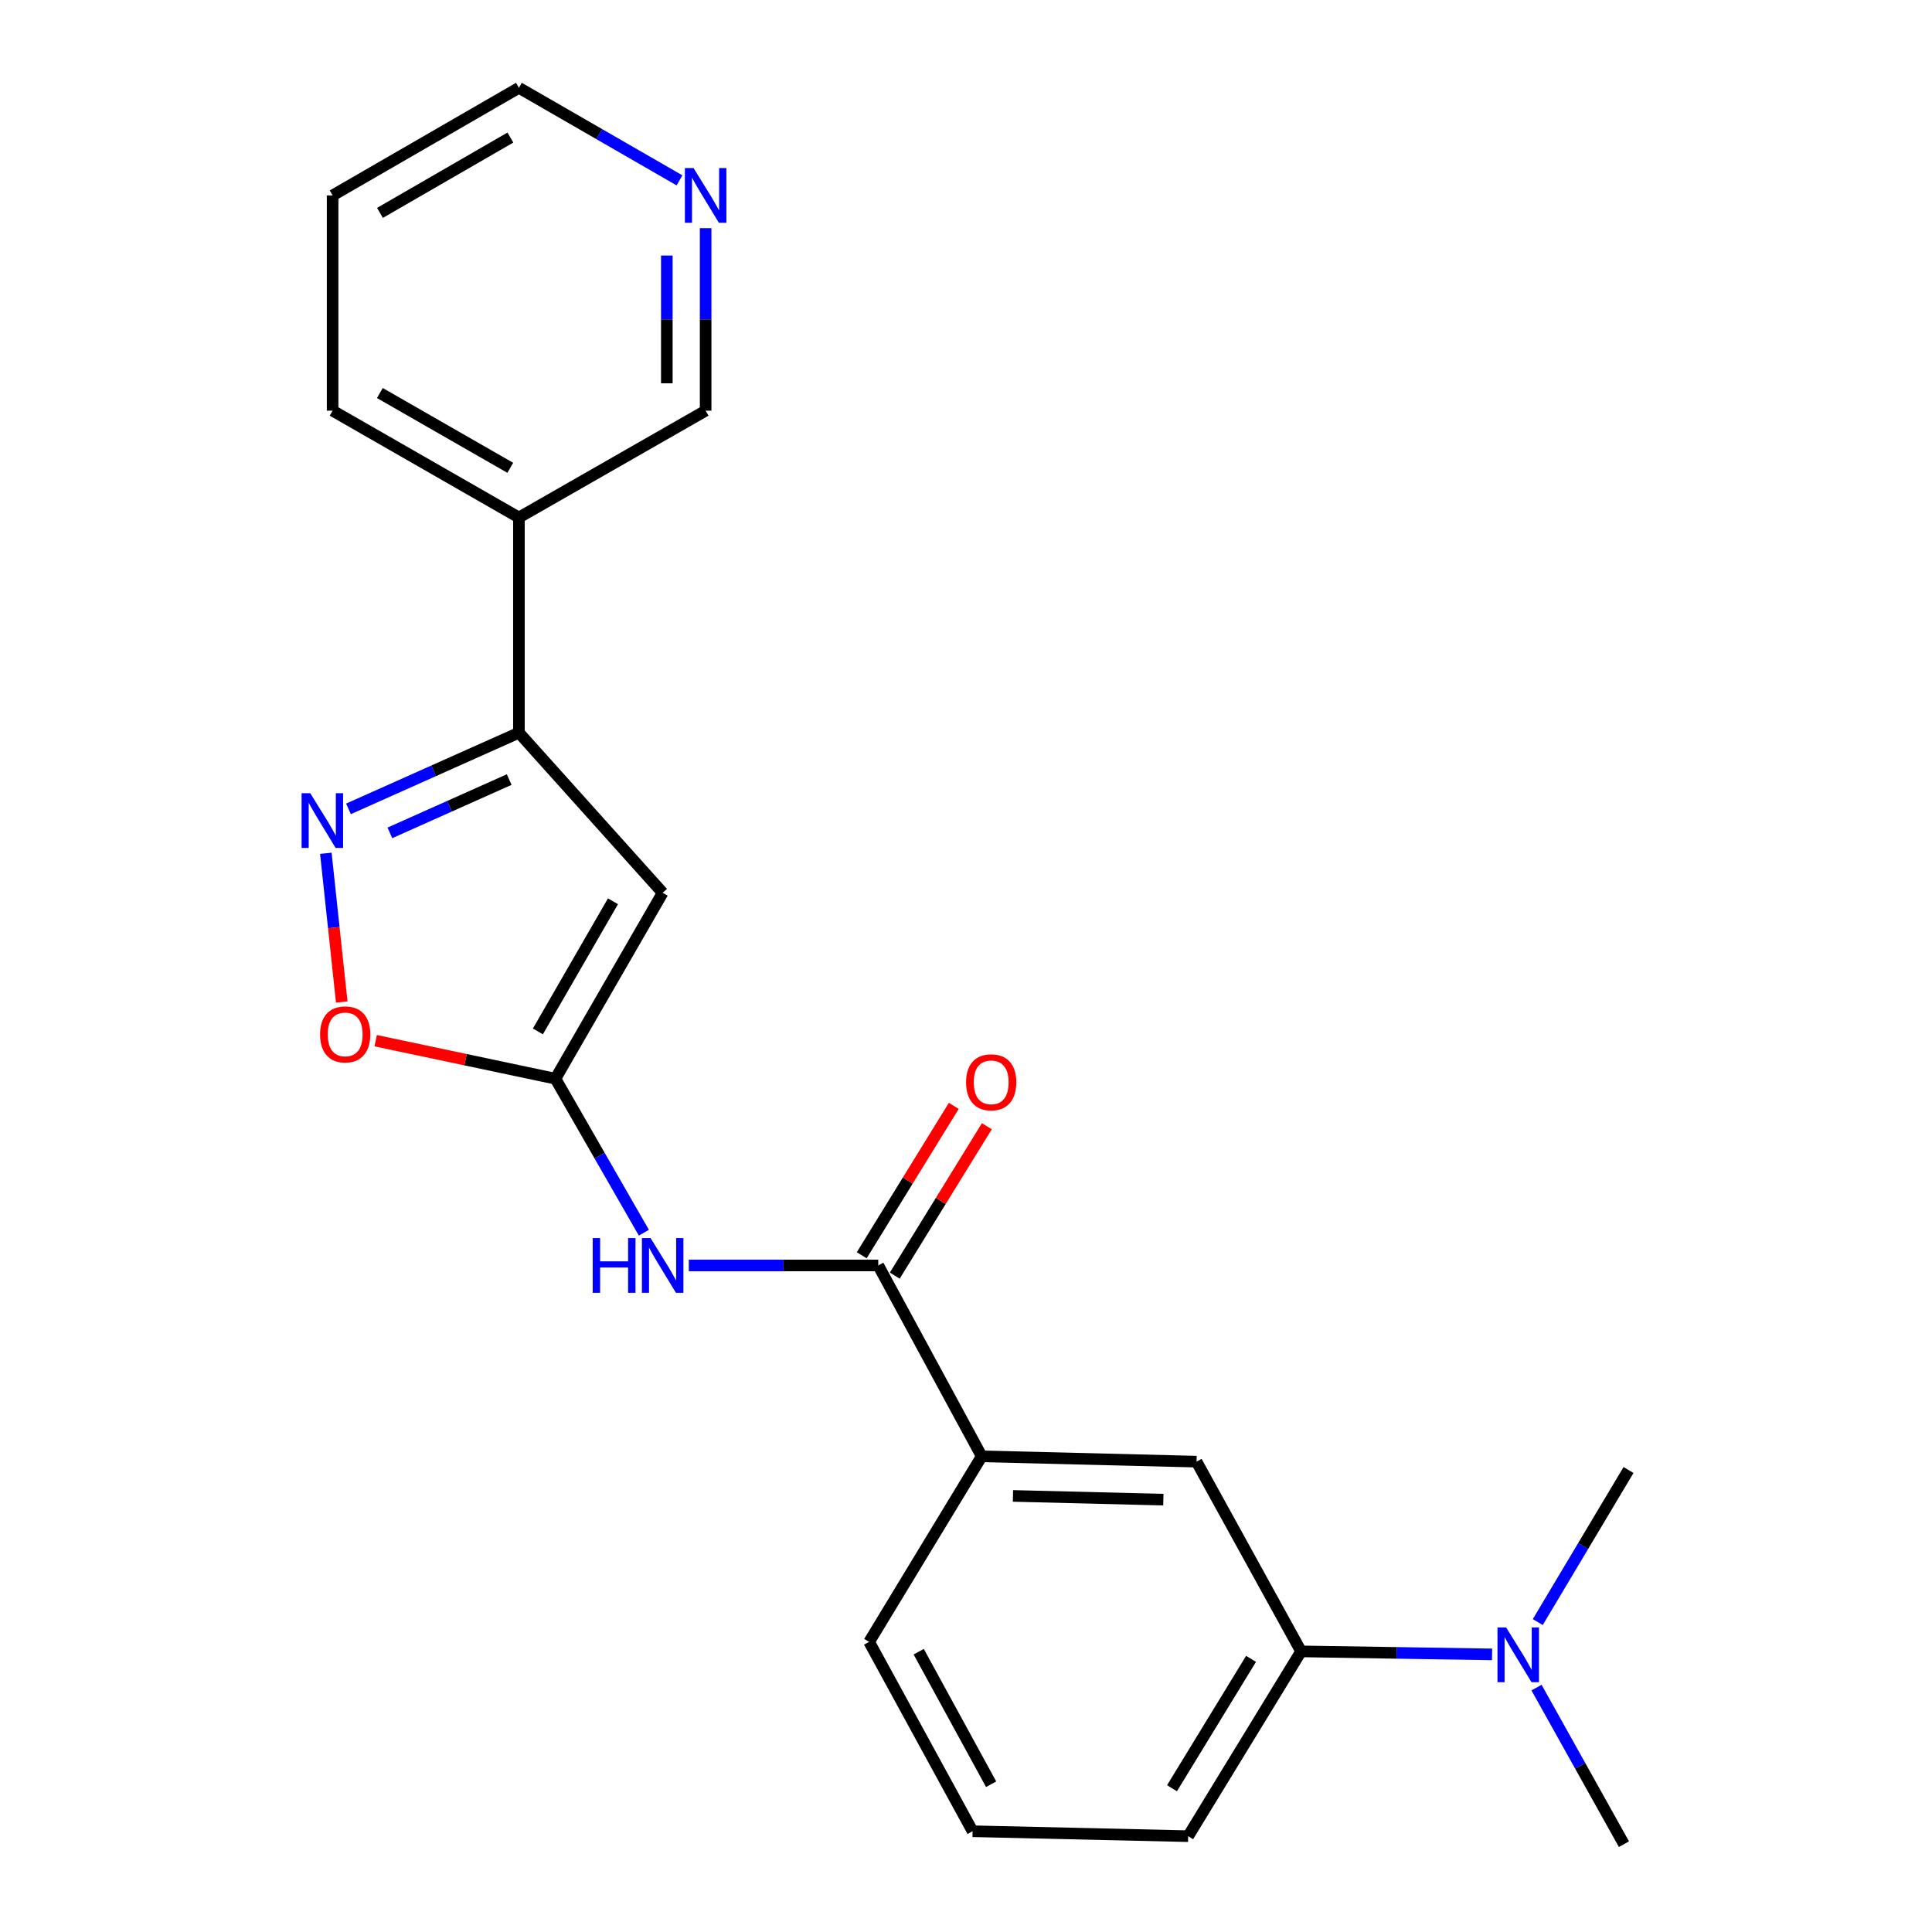 <?xml version='1.0' encoding='iso-8859-1'?>
<svg version='1.1' baseProfile='full'
              xmlns='http://www.w3.org/2000/svg'
                      xmlns:rdkit='http://www.rdkit.org/xml'
                      xmlns:xlink='http://www.w3.org/1999/xlink'
                  xml:space='preserve'
width='1000px' height='1000px' viewBox='0 0 1000 1000'>
<!-- END OF HEADER -->
<rect style='opacity:1.0;fill:#FFFFFF;stroke:none' width='1000' height='1000' x='0' y='0'> </rect>
<path class='bond-0' d='M 287.486,558.333 L 342.995,462.101' style='fill:none;fill-rule:evenodd;stroke:#000000;stroke-width:6px;stroke-linecap:butt;stroke-linejoin:miter;stroke-opacity:1' />
<path class='bond-0' d='M 278.412,533.861 L 317.268,466.498' style='fill:none;fill-rule:evenodd;stroke:#000000;stroke-width:6px;stroke-linecap:butt;stroke-linejoin:miter;stroke-opacity:1' />
<path class='bond-3' d='M 287.486,558.333 L 310.374,598.188' style='fill:none;fill-rule:evenodd;stroke:#000000;stroke-width:6px;stroke-linecap:butt;stroke-linejoin:miter;stroke-opacity:1' />
<path class='bond-3' d='M 310.374,598.188 L 333.263,638.043' style='fill:none;fill-rule:evenodd;stroke:#0000FF;stroke-width:6px;stroke-linecap:butt;stroke-linejoin:miter;stroke-opacity:1' />
<path class='bond-5' d='M 287.486,558.333 L 240.966,548.496' style='fill:none;fill-rule:evenodd;stroke:#000000;stroke-width:6px;stroke-linecap:butt;stroke-linejoin:miter;stroke-opacity:1' />
<path class='bond-5' d='M 240.966,548.496 L 194.446,538.658' style='fill:none;fill-rule:evenodd;stroke:#FF0000;stroke-width:6px;stroke-linecap:butt;stroke-linejoin:miter;stroke-opacity:1' />
<path class='bond-2' d='M 342.995,462.101 L 268.592,379.249' style='fill:none;fill-rule:evenodd;stroke:#000000;stroke-width:6px;stroke-linecap:butt;stroke-linejoin:miter;stroke-opacity:1' />
<path class='bond-1' d='M 168.657,441.656 L 172.77,480.151' style='fill:none;fill-rule:evenodd;stroke:#0000FF;stroke-width:6px;stroke-linecap:butt;stroke-linejoin:miter;stroke-opacity:1' />
<path class='bond-1' d='M 172.77,480.151 L 176.883,518.646' style='fill:none;fill-rule:evenodd;stroke:#FF0000;stroke-width:6px;stroke-linecap:butt;stroke-linejoin:miter;stroke-opacity:1' />
<path class='bond-22' d='M 180.372,418.671 L 224.482,398.96' style='fill:none;fill-rule:evenodd;stroke:#0000FF;stroke-width:6px;stroke-linecap:butt;stroke-linejoin:miter;stroke-opacity:1' />
<path class='bond-22' d='M 224.482,398.96 L 268.592,379.249' style='fill:none;fill-rule:evenodd;stroke:#000000;stroke-width:6px;stroke-linecap:butt;stroke-linejoin:miter;stroke-opacity:1' />
<path class='bond-22' d='M 201.801,431.098 L 232.678,417.3' style='fill:none;fill-rule:evenodd;stroke:#0000FF;stroke-width:6px;stroke-linecap:butt;stroke-linejoin:miter;stroke-opacity:1' />
<path class='bond-22' d='M 232.678,417.3 L 263.554,403.503' style='fill:none;fill-rule:evenodd;stroke:#000000;stroke-width:6px;stroke-linecap:butt;stroke-linejoin:miter;stroke-opacity:1' />
<path class='bond-9' d='M 268.592,379.249 L 268.592,267.862' style='fill:none;fill-rule:evenodd;stroke:#000000;stroke-width:6px;stroke-linecap:butt;stroke-linejoin:miter;stroke-opacity:1' />
<path class='bond-4' d='M 356.525,654.99 L 405.554,654.99' style='fill:none;fill-rule:evenodd;stroke:#0000FF;stroke-width:6px;stroke-linecap:butt;stroke-linejoin:miter;stroke-opacity:1' />
<path class='bond-4' d='M 405.554,654.99 L 454.584,654.99' style='fill:none;fill-rule:evenodd;stroke:#000000;stroke-width:6px;stroke-linecap:butt;stroke-linejoin:miter;stroke-opacity:1' />
<path class='bond-6' d='M 454.584,654.99 L 508.129,753.789' style='fill:none;fill-rule:evenodd;stroke:#000000;stroke-width:6px;stroke-linecap:butt;stroke-linejoin:miter;stroke-opacity:1' />
<path class='bond-11' d='M 463.135,660.258 L 486.957,621.596' style='fill:none;fill-rule:evenodd;stroke:#000000;stroke-width:6px;stroke-linecap:butt;stroke-linejoin:miter;stroke-opacity:1' />
<path class='bond-11' d='M 486.957,621.596 L 510.78,582.933' style='fill:none;fill-rule:evenodd;stroke:#FF0000;stroke-width:6px;stroke-linecap:butt;stroke-linejoin:miter;stroke-opacity:1' />
<path class='bond-11' d='M 446.033,649.721 L 469.855,611.058' style='fill:none;fill-rule:evenodd;stroke:#000000;stroke-width:6px;stroke-linecap:butt;stroke-linejoin:miter;stroke-opacity:1' />
<path class='bond-11' d='M 469.855,611.058 L 493.678,572.396' style='fill:none;fill-rule:evenodd;stroke:#FF0000;stroke-width:6px;stroke-linecap:butt;stroke-linejoin:miter;stroke-opacity:1' />
<path class='bond-7' d='M 508.129,753.789 L 619.327,756.545' style='fill:none;fill-rule:evenodd;stroke:#000000;stroke-width:6px;stroke-linecap:butt;stroke-linejoin:miter;stroke-opacity:1' />
<path class='bond-7' d='M 524.311,774.284 L 602.15,776.214' style='fill:none;fill-rule:evenodd;stroke:#000000;stroke-width:6px;stroke-linecap:butt;stroke-linejoin:miter;stroke-opacity:1' />
<path class='bond-14' d='M 508.129,753.789 L 449.863,849.843' style='fill:none;fill-rule:evenodd;stroke:#000000;stroke-width:6px;stroke-linecap:butt;stroke-linejoin:miter;stroke-opacity:1' />
<path class='bond-8' d='M 619.327,756.545 L 673.442,854.753' style='fill:none;fill-rule:evenodd;stroke:#000000;stroke-width:6px;stroke-linecap:butt;stroke-linejoin:miter;stroke-opacity:1' />
<path class='bond-10' d='M 673.442,854.753 L 722.863,855.533' style='fill:none;fill-rule:evenodd;stroke:#000000;stroke-width:6px;stroke-linecap:butt;stroke-linejoin:miter;stroke-opacity:1' />
<path class='bond-10' d='M 722.863,855.533 L 772.284,856.314' style='fill:none;fill-rule:evenodd;stroke:#0000FF;stroke-width:6px;stroke-linecap:butt;stroke-linejoin:miter;stroke-opacity:1' />
<path class='bond-23' d='M 673.442,854.753 L 614.997,950.405' style='fill:none;fill-rule:evenodd;stroke:#000000;stroke-width:6px;stroke-linecap:butt;stroke-linejoin:miter;stroke-opacity:1' />
<path class='bond-23' d='M 647.534,858.627 L 606.623,925.584' style='fill:none;fill-rule:evenodd;stroke:#000000;stroke-width:6px;stroke-linecap:butt;stroke-linejoin:miter;stroke-opacity:1' />
<path class='bond-13' d='M 268.592,267.862 L 365.237,212.564' style='fill:none;fill-rule:evenodd;stroke:#000000;stroke-width:6px;stroke-linecap:butt;stroke-linejoin:miter;stroke-opacity:1' />
<path class='bond-17' d='M 268.592,267.862 L 172.159,212.564' style='fill:none;fill-rule:evenodd;stroke:#000000;stroke-width:6px;stroke-linecap:butt;stroke-linejoin:miter;stroke-opacity:1' />
<path class='bond-17' d='M 264.12,242.141 L 196.616,203.432' style='fill:none;fill-rule:evenodd;stroke:#000000;stroke-width:6px;stroke-linecap:butt;stroke-linejoin:miter;stroke-opacity:1' />
<path class='bond-19' d='M 795.305,873.494 L 817.928,914.02' style='fill:none;fill-rule:evenodd;stroke:#0000FF;stroke-width:6px;stroke-linecap:butt;stroke-linejoin:miter;stroke-opacity:1' />
<path class='bond-19' d='M 817.928,914.02 L 840.551,954.545' style='fill:none;fill-rule:evenodd;stroke:#000000;stroke-width:6px;stroke-linecap:butt;stroke-linejoin:miter;stroke-opacity:1' />
<path class='bond-20' d='M 795.946,839.583 L 819.432,800.229' style='fill:none;fill-rule:evenodd;stroke:#0000FF;stroke-width:6px;stroke-linecap:butt;stroke-linejoin:miter;stroke-opacity:1' />
<path class='bond-20' d='M 819.432,800.229 L 842.917,760.875' style='fill:none;fill-rule:evenodd;stroke:#000000;stroke-width:6px;stroke-linecap:butt;stroke-linejoin:miter;stroke-opacity:1' />
<path class='bond-12' d='M 365.237,118.099 L 365.237,165.332' style='fill:none;fill-rule:evenodd;stroke:#0000FF;stroke-width:6px;stroke-linecap:butt;stroke-linejoin:miter;stroke-opacity:1' />
<path class='bond-12' d='M 365.237,165.332 L 365.237,212.564' style='fill:none;fill-rule:evenodd;stroke:#000000;stroke-width:6px;stroke-linecap:butt;stroke-linejoin:miter;stroke-opacity:1' />
<path class='bond-12' d='M 345.149,132.269 L 345.149,165.332' style='fill:none;fill-rule:evenodd;stroke:#0000FF;stroke-width:6px;stroke-linecap:butt;stroke-linejoin:miter;stroke-opacity:1' />
<path class='bond-12' d='M 345.149,165.332 L 345.149,198.394' style='fill:none;fill-rule:evenodd;stroke:#000000;stroke-width:6px;stroke-linecap:butt;stroke-linejoin:miter;stroke-opacity:1' />
<path class='bond-24' d='M 351.708,93.357 L 310.15,69.406' style='fill:none;fill-rule:evenodd;stroke:#0000FF;stroke-width:6px;stroke-linecap:butt;stroke-linejoin:miter;stroke-opacity:1' />
<path class='bond-24' d='M 310.15,69.406 L 268.592,45.455' style='fill:none;fill-rule:evenodd;stroke:#000000;stroke-width:6px;stroke-linecap:butt;stroke-linejoin:miter;stroke-opacity:1' />
<path class='bond-16' d='M 449.863,849.843 L 503.409,947.849' style='fill:none;fill-rule:evenodd;stroke:#000000;stroke-width:6px;stroke-linecap:butt;stroke-linejoin:miter;stroke-opacity:1' />
<path class='bond-16' d='M 475.524,854.912 L 513.005,923.517' style='fill:none;fill-rule:evenodd;stroke:#000000;stroke-width:6px;stroke-linecap:butt;stroke-linejoin:miter;stroke-opacity:1' />
<path class='bond-15' d='M 614.997,950.405 L 503.409,947.849' style='fill:none;fill-rule:evenodd;stroke:#000000;stroke-width:6px;stroke-linecap:butt;stroke-linejoin:miter;stroke-opacity:1' />
<path class='bond-21' d='M 172.159,212.564 L 172.159,101.154' style='fill:none;fill-rule:evenodd;stroke:#000000;stroke-width:6px;stroke-linecap:butt;stroke-linejoin:miter;stroke-opacity:1' />
<path class='bond-18' d='M 268.592,45.455 L 172.159,101.154' style='fill:none;fill-rule:evenodd;stroke:#000000;stroke-width:6px;stroke-linecap:butt;stroke-linejoin:miter;stroke-opacity:1' />
<path class='bond-18' d='M 264.174,71.204 L 196.671,110.194' style='fill:none;fill-rule:evenodd;stroke:#000000;stroke-width:6px;stroke-linecap:butt;stroke-linejoin:miter;stroke-opacity:1' />
<path  class='atom-2' d='M 160.586 410.555
L 169.866 425.555
Q 170.786 427.035, 172.266 429.715
Q 173.746 432.395, 173.826 432.555
L 173.826 410.555
L 177.586 410.555
L 177.586 438.875
L 173.706 438.875
L 163.746 422.475
Q 162.586 420.555, 161.346 418.355
Q 160.146 416.155, 159.786 415.475
L 159.786 438.875
L 156.106 438.875
L 156.106 410.555
L 160.586 410.555
' fill='#0000FF'/>
<path  class='atom-4' d='M 306.775 640.83
L 310.615 640.83
L 310.615 652.87
L 325.095 652.87
L 325.095 640.83
L 328.935 640.83
L 328.935 669.15
L 325.095 669.15
L 325.095 656.07
L 310.615 656.07
L 310.615 669.15
L 306.775 669.15
L 306.775 640.83
' fill='#0000FF'/>
<path  class='atom-4' d='M 336.735 640.83
L 346.015 655.83
Q 346.935 657.31, 348.415 659.99
Q 349.895 662.67, 349.975 662.83
L 349.975 640.83
L 353.735 640.83
L 353.735 669.15
L 349.855 669.15
L 339.895 652.75
Q 338.735 650.83, 337.495 648.63
Q 336.295 646.43, 335.935 645.75
L 335.935 669.15
L 332.255 669.15
L 332.255 640.83
L 336.735 640.83
' fill='#0000FF'/>
<path  class='atom-6' d='M 165.665 535.401
Q 165.665 528.601, 169.025 524.801
Q 172.385 521.001, 178.665 521.001
Q 184.945 521.001, 188.305 524.801
Q 191.665 528.601, 191.665 535.401
Q 191.665 542.281, 188.265 546.201
Q 184.865 550.081, 178.665 550.081
Q 172.425 550.081, 169.025 546.201
Q 165.665 542.321, 165.665 535.401
M 178.665 546.881
Q 182.985 546.881, 185.305 544.001
Q 187.665 541.081, 187.665 535.401
Q 187.665 529.841, 185.305 527.041
Q 182.985 524.201, 178.665 524.201
Q 174.345 524.201, 171.985 527.001
Q 169.665 529.801, 169.665 535.401
Q 169.665 541.121, 171.985 544.001
Q 174.345 546.881, 178.665 546.881
' fill='#FF0000'/>
<path  class='atom-11' d='M 779.574 842.367
L 788.854 857.367
Q 789.774 858.847, 791.254 861.527
Q 792.734 864.207, 792.814 864.367
L 792.814 842.367
L 796.574 842.367
L 796.574 870.687
L 792.694 870.687
L 782.734 854.287
Q 781.574 852.367, 780.334 850.167
Q 779.134 847.967, 778.774 847.287
L 778.774 870.687
L 775.094 870.687
L 775.094 842.367
L 779.574 842.367
' fill='#0000FF'/>
<path  class='atom-12' d='M 500.04 560.199
Q 500.04 553.399, 503.4 549.599
Q 506.76 545.799, 513.04 545.799
Q 519.32 545.799, 522.68 549.599
Q 526.04 553.399, 526.04 560.199
Q 526.04 567.079, 522.64 570.999
Q 519.24 574.879, 513.04 574.879
Q 506.8 574.879, 503.4 570.999
Q 500.04 567.119, 500.04 560.199
M 513.04 571.679
Q 517.36 571.679, 519.68 568.799
Q 522.04 565.879, 522.04 560.199
Q 522.04 554.639, 519.68 551.839
Q 517.36 548.999, 513.04 548.999
Q 508.72 548.999, 506.36 551.799
Q 504.04 554.599, 504.04 560.199
Q 504.04 565.919, 506.36 568.799
Q 508.72 571.679, 513.04 571.679
' fill='#FF0000'/>
<path  class='atom-13' d='M 358.977 86.994
L 368.257 101.994
Q 369.177 103.474, 370.657 106.154
Q 372.137 108.834, 372.217 108.994
L 372.217 86.994
L 375.977 86.994
L 375.977 115.314
L 372.097 115.314
L 362.137 98.914
Q 360.977 96.994, 359.737 94.794
Q 358.537 92.594, 358.177 91.914
L 358.177 115.314
L 354.497 115.314
L 354.497 86.994
L 358.977 86.994
' fill='#0000FF'/>
</svg>
